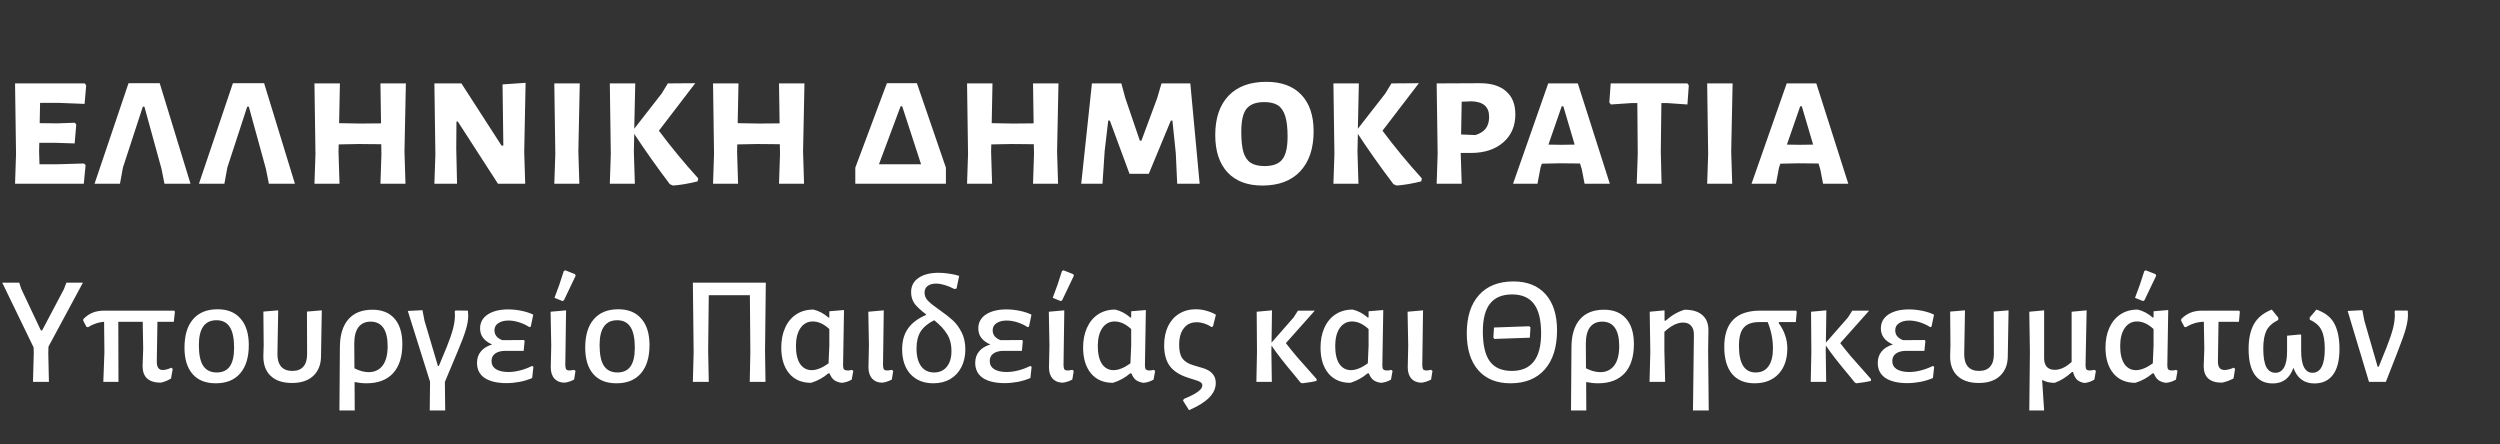 <svg width="152" height="27" viewBox="0 0 152 27" fill="none" xmlns="http://www.w3.org/2000/svg">
<rect x="0" y="0" width="152" height="27" fill="#333333" stroke="none"/>
<path d="M5.107 9.94L5.204 10.037L5.095 11.172H0.915L0.975 9.36L0.915 5.071H5.155L5.24 5.192L5.143 6.316L3.573 6.255H2.437L2.413 7.488L3.5 7.5L4.551 7.463L4.636 7.572L4.539 8.72L3.392 8.684H2.389L2.377 9.215L2.401 9.988H3.464L5.107 9.94ZM11.583 11.172H10.001L9.819 10.266L8.78 6.485H8.684L7.476 10.182L7.294 11.172H5.748L7.814 5.059H9.711L11.583 11.172ZM17.931 11.172H16.348L16.167 10.266L15.128 6.485H15.031L13.823 10.182L13.642 11.172H12.095L14.161 5.059H16.058L17.931 11.172ZM24.592 9.215L24.653 11.172H23.131L23.191 9.36L23.179 8.768L21.814 8.756L20.593 8.78L20.581 9.215L20.642 11.172H19.119L19.18 9.36L19.119 5.071H20.666L20.618 7.488L21.91 7.512L23.167 7.5L23.131 5.071H24.677L24.592 9.215ZM31.872 9.239L31.932 11.172H30.277L27.836 7.391H27.752L27.74 9.034L27.788 11.172H26.411L26.471 9.384L26.411 5.071H28.054L30.494 8.853H30.603L30.555 5.132L31.956 5.035L31.872 9.239ZM35.164 9.215L35.224 11.172H33.702L33.763 9.36L33.702 5.071H35.249L35.164 9.215ZM40.061 7.947C40.794 8.929 41.591 9.896 42.453 10.846L42.416 11.027C41.869 11.164 41.369 11.249 40.918 11.281L40.725 11.197C39.928 10.142 39.207 9.123 38.562 8.14L38.538 9.215L38.599 11.172H37.077L37.137 9.36L37.077 5.071H38.623L38.562 7.826L40.23 5.687L40.604 5.071L42.272 5.059L40.061 7.947ZM48.826 9.215L48.886 11.172H47.364L47.425 9.36L47.413 8.768L46.047 8.756L44.827 8.78L44.815 9.215L44.875 11.172H43.353L43.413 9.36L43.353 5.071H44.9L44.851 7.488L46.144 7.512L47.4 7.5L47.364 5.071H48.911L48.826 9.215ZM52.002 10.194L53.923 5.059H55.747L57.511 10.194V11.172H52.002V10.194ZM56.001 9.988L54.853 6.461H54.757L53.44 9.988H56.001ZM64.27 9.215L64.33 11.172H62.808L62.868 9.36L62.856 8.768L61.491 8.756L60.271 8.78L60.259 9.215L60.319 11.172H58.797L58.857 9.36L58.797 5.071H60.343L60.295 7.488L61.588 7.512L62.844 7.5L62.808 5.071H64.355L64.27 9.215ZM72.939 11.172H71.573L71.489 9.324L71.283 7.331H71.187L69.846 10.568H68.674L67.478 7.331H67.381L67.164 9.179L67.031 11.172H65.738L66.39 5.071H68.178L68.42 5.965L69.302 8.551H69.399L70.353 5.977L70.619 5.071H72.371L72.939 11.172ZM76.992 4.975C77.911 4.975 78.619 5.236 79.119 5.76C79.618 6.283 79.868 7.024 79.868 7.983C79.868 9.03 79.594 9.843 79.046 10.423C78.507 10.995 77.741 11.281 76.751 11.281C75.841 11.281 75.136 11.015 74.636 10.484C74.137 9.944 73.887 9.187 73.887 8.212C73.887 7.182 74.157 6.384 74.697 5.82C75.237 5.257 76.002 4.975 76.992 4.975ZM76.859 6.207C76.36 6.207 76.002 6.344 75.784 6.618C75.575 6.884 75.47 7.347 75.47 8.007C75.47 8.539 75.514 8.957 75.603 9.264C75.7 9.562 75.849 9.775 76.05 9.904C76.259 10.033 76.537 10.097 76.884 10.097C77.391 10.097 77.749 9.964 77.959 9.698C78.176 9.433 78.285 8.966 78.285 8.297C78.285 7.765 78.237 7.351 78.14 7.053C78.043 6.747 77.894 6.529 77.693 6.4C77.492 6.271 77.214 6.207 76.859 6.207ZM84.056 7.947C84.789 8.929 85.587 9.896 86.448 10.846L86.412 11.027C85.864 11.164 85.365 11.249 84.914 11.281L84.721 11.197C83.923 10.142 83.203 9.123 82.558 8.14L82.534 9.215L82.594 11.172H81.072L81.132 9.36L81.072 5.071H82.618L82.558 7.826L84.225 5.687L84.6 5.071L86.267 5.059L84.056 7.947ZM89.983 5.059C90.675 5.059 91.207 5.224 91.577 5.555C91.948 5.877 92.133 6.344 92.133 6.956C92.133 7.665 91.887 8.233 91.396 8.659C90.905 9.086 90.248 9.3 89.427 9.3H88.811L88.871 11.172H87.349L87.409 9.36L87.349 5.071L89.983 5.059ZM89.705 8.212C89.987 8.124 90.196 7.991 90.333 7.814C90.47 7.637 90.538 7.399 90.538 7.101C90.538 6.795 90.45 6.565 90.272 6.412C90.103 6.259 89.838 6.175 89.475 6.159L88.871 6.183L88.835 8.176L89.705 8.212ZM97.877 11.172H96.343L96.173 10.29L96.065 9.94L94.832 9.928L93.745 9.952L93.66 10.206L93.479 11.172H91.993L94.132 5.071H95.932L97.877 11.172ZM95.739 8.792L95.05 6.461H94.953L94.144 8.792L94.929 8.804L95.739 8.792ZM102.679 5.192L102.595 6.352L101.363 6.267H101.012L100.976 9.215L101.024 11.172H99.514L99.575 9.36L99.55 6.267H99.2L97.944 6.352L97.847 6.231L97.931 5.071H102.595L102.679 5.192ZM105.257 9.215L105.318 11.172H103.796L103.856 9.36L103.796 5.071H105.342L105.257 9.215ZM112.377 11.172H110.843L110.673 10.29L110.565 9.94L109.332 9.928L108.245 9.952L108.16 10.206L107.979 11.172H106.493L108.632 5.071H110.432L112.377 11.172ZM110.238 8.792L109.55 6.461H109.453L108.644 8.792L109.429 8.804L110.238 8.792Z" fill="white"/>
<path d="M2.936 21.49L2.974 23.219H2.006L2.053 21.49L2.044 21.124L0.136 17.187H1.17L1.292 17.562L2.485 20.09H2.561L3.886 17.581L4.036 17.187H5.041L2.946 21.077L2.936 21.49ZM9.571 19.564L9.533 21.988C9.533 22.327 9.652 22.496 9.89 22.496C10.047 22.496 10.222 22.449 10.416 22.355L10.501 22.43L10.398 23.013C10.191 23.138 9.984 23.222 9.777 23.266C9.038 23.266 8.669 22.928 8.669 22.251L8.706 21.237L8.678 19.564H7.193L7.203 23.219H6.282L6.348 21.406L6.329 19.564C5.991 19.589 5.665 19.699 5.352 19.893L5.258 19.874L5.06 19.498L5.07 19.395C5.245 19.22 5.433 19.091 5.633 19.01C5.834 18.928 6.072 18.887 6.348 18.887H10.595L10.633 18.953L10.567 19.564H9.571ZM13.228 18.803C13.836 18.803 14.303 18.994 14.629 19.376C14.96 19.752 15.127 20.288 15.127 20.983C15.127 21.728 14.951 22.302 14.6 22.703C14.256 23.103 13.761 23.304 13.116 23.304C12.502 23.304 12.032 23.116 11.706 22.74C11.38 22.364 11.217 21.829 11.217 21.133C11.217 20.388 11.39 19.815 11.734 19.414C12.085 19.006 12.583 18.803 13.228 18.803ZM13.163 19.47C12.448 19.47 12.091 19.974 12.091 20.983C12.091 21.553 12.179 21.973 12.354 22.242C12.536 22.511 12.809 22.646 13.172 22.646C13.529 22.646 13.795 22.524 13.971 22.28C14.146 22.029 14.234 21.65 14.234 21.143C14.234 20.573 14.146 20.153 13.971 19.884C13.795 19.608 13.526 19.47 13.163 19.47ZM17.751 23.285C17.188 23.285 16.752 23.138 16.445 22.843C16.145 22.549 16 22.139 16.013 21.613L16.032 20.974L16.013 18.944L16.915 18.869L16.868 21.5C16.862 21.838 16.934 22.098 17.084 22.28C17.241 22.461 17.47 22.552 17.77 22.552C18.071 22.552 18.297 22.464 18.447 22.289C18.603 22.107 18.679 21.844 18.672 21.5L18.663 18.944L19.565 18.869L19.518 21.613C19.524 22.132 19.371 22.543 19.058 22.843C18.751 23.138 18.315 23.285 17.751 23.285ZM22.648 18.831C23.224 18.831 23.669 19.01 23.982 19.367C24.302 19.724 24.462 20.244 24.462 20.927C24.462 21.691 24.274 22.28 23.898 22.693C23.522 23.1 22.983 23.304 22.282 23.304C22.05 23.304 21.808 23.279 21.558 23.229L21.567 24.958H20.637L20.665 21.133C20.665 20.388 20.834 19.818 21.173 19.423C21.511 19.028 22.003 18.831 22.648 18.831ZM22.413 22.627C22.77 22.627 23.052 22.496 23.259 22.233C23.465 21.963 23.569 21.569 23.569 21.049C23.569 20.554 23.481 20.181 23.306 19.93C23.13 19.68 22.873 19.555 22.535 19.555C22.216 19.555 21.968 19.667 21.793 19.893C21.624 20.118 21.539 20.45 21.539 20.889L21.549 22.392C21.855 22.549 22.144 22.627 22.413 22.627ZM28.449 18.887C28.462 19.025 28.468 19.125 28.468 19.188C28.468 19.439 28.421 19.721 28.327 20.034C28.239 20.341 28.073 20.782 27.829 21.359L27.049 23.219L27.068 24.958H26.128L26.147 23.21L24.794 18.906L25.686 18.859L25.809 19.498L26.626 22.251H26.682L27.162 21.096C27.343 20.645 27.472 20.272 27.547 19.977C27.622 19.683 27.66 19.417 27.66 19.179C27.66 19.066 27.657 18.981 27.65 18.925L27.697 18.878L28.449 18.887ZM32.431 22.298L32.356 22.984C32.124 23.085 31.868 23.163 31.586 23.219C31.31 23.269 31.047 23.294 30.796 23.294C30.233 23.294 29.791 23.191 29.471 22.984C29.158 22.771 29.002 22.464 29.002 22.064C29.002 21.788 29.08 21.556 29.236 21.368C29.393 21.174 29.622 21.033 29.922 20.945C29.434 20.732 29.189 20.407 29.189 19.968C29.189 19.611 29.343 19.329 29.65 19.122C29.963 18.916 30.38 18.812 30.9 18.812C31.163 18.812 31.432 18.84 31.708 18.897C31.983 18.953 32.221 19.032 32.422 19.132L32.272 19.855L32.196 19.893C31.99 19.761 31.774 19.661 31.548 19.592C31.329 19.523 31.116 19.489 30.909 19.489C30.659 19.489 30.455 19.542 30.298 19.649C30.142 19.749 30.063 19.893 30.063 20.081C30.063 20.363 30.223 20.563 30.543 20.682L31.858 20.673L31.896 20.739L31.839 21.331H30.74C30.464 21.331 30.251 21.387 30.101 21.5C29.957 21.606 29.885 21.757 29.885 21.951C29.885 22.164 29.976 22.33 30.157 22.449C30.345 22.561 30.596 22.618 30.909 22.618C31.135 22.618 31.369 22.587 31.614 22.524C31.864 22.461 32.109 22.37 32.347 22.251L32.431 22.298ZM34.323 23.266C34.066 23.266 33.863 23.185 33.712 23.022C33.562 22.859 33.487 22.63 33.487 22.336L33.515 21.011L33.477 18.953L34.417 18.869L34.37 22.204C34.377 22.33 34.395 22.414 34.427 22.458C34.464 22.502 34.53 22.524 34.624 22.524C34.693 22.524 34.787 22.511 34.906 22.486L34.99 22.552L34.906 23.078C34.699 23.185 34.505 23.247 34.323 23.266ZM34.37 16.435L34.962 16.67L35 16.764L34.286 18.258L34.201 18.305L33.712 18.108C33.913 17.6 34.101 17.058 34.276 16.482L34.37 16.435ZM37.592 18.803C38.199 18.803 38.666 18.994 38.992 19.376C39.324 19.752 39.49 20.288 39.49 20.983C39.49 21.728 39.314 22.302 38.964 22.703C38.619 23.103 38.124 23.304 37.479 23.304C36.865 23.304 36.395 23.116 36.069 22.74C35.744 22.364 35.581 21.829 35.581 21.133C35.581 20.388 35.753 19.815 36.098 19.414C36.449 19.006 36.947 18.803 37.592 18.803ZM37.526 19.47C36.812 19.47 36.455 19.974 36.455 20.983C36.455 21.553 36.542 21.973 36.718 22.242C36.9 22.511 37.172 22.646 37.535 22.646C37.892 22.646 38.159 22.524 38.334 22.28C38.51 22.029 38.597 21.65 38.597 21.143C38.597 20.573 38.51 20.153 38.334 19.884C38.159 19.608 37.889 19.47 37.526 19.47ZM46.514 21.321L46.542 23.219H45.584L45.621 21.406L45.593 17.948H43.093L43.056 21.321L43.093 23.219H42.126L42.173 21.406L42.126 17.187H46.561L46.514 21.321ZM51.879 22.552L51.785 23.078C51.597 23.191 51.394 23.257 51.175 23.276C50.987 23.251 50.833 23.194 50.714 23.107C50.595 23.013 50.504 22.878 50.442 22.703H50.357C50.063 22.959 49.715 23.15 49.314 23.276C48.744 23.276 48.299 23.085 47.98 22.703C47.66 22.314 47.501 21.791 47.501 21.133C47.501 20.676 47.579 20.275 47.736 19.93C47.892 19.58 48.118 19.307 48.412 19.113C48.706 18.919 49.054 18.822 49.455 18.822C49.781 18.897 50.088 19.06 50.376 19.31L50.423 19.301V18.925L51.316 18.85L51.259 22.214C51.259 22.333 51.278 22.414 51.316 22.458C51.359 22.502 51.438 22.524 51.55 22.524C51.645 22.524 51.726 22.511 51.795 22.486L51.879 22.552ZM49.352 22.505C49.652 22.505 49.994 22.367 50.376 22.092L50.423 21.02V20.006C50.091 19.699 49.756 19.545 49.417 19.545C49.104 19.545 48.854 19.68 48.666 19.949C48.484 20.219 48.393 20.582 48.393 21.039C48.393 21.509 48.478 21.872 48.647 22.129C48.822 22.38 49.057 22.505 49.352 22.505ZM53.64 23.266C53.383 23.266 53.179 23.185 53.029 23.022C52.879 22.859 52.803 22.63 52.803 22.336L52.831 21.011L52.794 18.953L53.733 18.869L53.687 22.204C53.693 22.33 53.712 22.414 53.743 22.458C53.781 22.502 53.846 22.524 53.94 22.524C54.009 22.524 54.103 22.511 54.222 22.486L54.307 22.552L54.222 23.078C54.015 23.185 53.821 23.247 53.64 23.266ZM56.213 17.797C56.213 17.985 56.285 18.151 56.429 18.296C56.573 18.439 56.802 18.621 57.115 18.84C57.441 19.066 57.707 19.273 57.913 19.461C58.127 19.649 58.308 19.893 58.459 20.194C58.615 20.488 58.693 20.839 58.693 21.246C58.693 21.653 58.612 22.013 58.449 22.327C58.292 22.634 58.067 22.875 57.773 23.05C57.478 23.219 57.137 23.304 56.748 23.304C56.166 23.304 55.702 23.119 55.358 22.75C55.019 22.374 54.85 21.869 54.85 21.237C54.85 20.735 54.966 20.319 55.198 19.987C55.43 19.649 55.796 19.37 56.297 19.151L56.307 19.113C56.006 18.887 55.777 18.678 55.621 18.483C55.47 18.283 55.395 18.042 55.395 17.76C55.395 17.396 55.542 17.111 55.837 16.905C56.138 16.692 56.548 16.585 57.068 16.585C57.281 16.585 57.5 16.604 57.726 16.642C57.951 16.673 58.148 16.717 58.318 16.773L58.158 17.544L58.026 17.572C57.6 17.353 57.228 17.243 56.908 17.243C56.689 17.243 56.517 17.293 56.391 17.393C56.272 17.487 56.213 17.622 56.213 17.797ZM56.795 22.646C57.121 22.646 57.378 22.53 57.566 22.298C57.754 22.067 57.848 21.75 57.848 21.349C57.848 20.923 57.754 20.569 57.566 20.288C57.384 19.999 57.127 19.727 56.795 19.47C56.413 19.664 56.138 19.896 55.968 20.165C55.806 20.428 55.724 20.77 55.724 21.19C55.724 21.653 55.818 22.013 56.006 22.27C56.194 22.521 56.457 22.646 56.795 22.646ZM62.723 22.298L62.648 22.984C62.416 23.085 62.159 23.163 61.877 23.219C61.601 23.269 61.338 23.294 61.088 23.294C60.524 23.294 60.082 23.191 59.763 22.984C59.45 22.771 59.293 22.464 59.293 22.064C59.293 21.788 59.371 21.556 59.528 21.368C59.684 21.174 59.913 21.033 60.214 20.945C59.725 20.732 59.481 20.407 59.481 19.968C59.481 19.611 59.634 19.329 59.941 19.122C60.255 18.916 60.671 18.812 61.191 18.812C61.454 18.812 61.724 18.84 61.999 18.897C62.275 18.953 62.513 19.032 62.713 19.132L62.563 19.855L62.488 19.893C62.281 19.761 62.065 19.661 61.839 19.592C61.62 19.523 61.407 19.489 61.2 19.489C60.95 19.489 60.746 19.542 60.59 19.649C60.433 19.749 60.355 19.893 60.355 20.081C60.355 20.363 60.514 20.563 60.834 20.682L62.15 20.673L62.187 20.739L62.131 21.331H61.031C60.756 21.331 60.543 21.387 60.392 21.5C60.248 21.606 60.176 21.757 60.176 21.951C60.176 22.164 60.267 22.33 60.449 22.449C60.637 22.561 60.887 22.618 61.2 22.618C61.426 22.618 61.661 22.587 61.905 22.524C62.156 22.461 62.4 22.37 62.638 22.251L62.723 22.298ZM64.615 23.266C64.358 23.266 64.154 23.185 64.004 23.022C63.853 22.859 63.778 22.63 63.778 22.336L63.806 21.011L63.769 18.953L64.709 18.869L64.662 22.204C64.668 22.33 64.687 22.414 64.718 22.458C64.755 22.502 64.821 22.524 64.915 22.524C64.984 22.524 65.078 22.511 65.197 22.486L65.282 22.552L65.197 23.078C64.99 23.185 64.796 23.247 64.615 23.266ZM64.662 16.435L65.254 16.67L65.291 16.764L64.577 18.258L64.492 18.305L64.004 18.108C64.204 17.6 64.392 17.058 64.568 16.482L64.662 16.435ZM70.232 22.552L70.138 23.078C69.95 23.191 69.747 23.257 69.528 23.276C69.34 23.251 69.186 23.194 69.067 23.107C68.948 23.013 68.857 22.878 68.794 22.703H68.71C68.415 22.959 68.068 23.15 67.667 23.276C67.097 23.276 66.652 23.085 66.333 22.703C66.013 22.314 65.853 21.791 65.853 21.133C65.853 20.676 65.932 20.275 66.088 19.93C66.245 19.58 66.47 19.307 66.765 19.113C67.059 18.919 67.407 18.822 67.808 18.822C68.134 18.897 68.441 19.06 68.729 19.31L68.776 19.301V18.925L69.668 18.85L69.612 22.214C69.612 22.333 69.631 22.414 69.668 22.458C69.712 22.502 69.791 22.524 69.903 22.524C69.997 22.524 70.079 22.511 70.148 22.486L70.232 22.552ZM67.704 22.505C68.005 22.505 68.347 22.367 68.729 22.092L68.776 21.02V20.006C68.444 19.699 68.109 19.545 67.77 19.545C67.457 19.545 67.207 19.68 67.019 19.949C66.837 20.219 66.746 20.582 66.746 21.039C66.746 21.509 66.831 21.872 67 22.129C67.175 22.38 67.41 22.505 67.704 22.505ZM71.927 24.356L71.983 24.253C72.384 24.09 72.669 23.943 72.838 23.811C73.013 23.686 73.101 23.558 73.101 23.426C73.101 23.363 73.073 23.307 73.017 23.257C72.96 23.213 72.885 23.175 72.791 23.144L72.237 22.966C71.736 22.809 71.366 22.574 71.128 22.261C70.896 21.948 70.78 21.525 70.78 20.992C70.78 20.554 70.859 20.169 71.015 19.837C71.178 19.505 71.403 19.251 71.692 19.075C71.986 18.894 72.321 18.803 72.697 18.803C73.117 18.803 73.527 18.913 73.928 19.132L73.75 19.846L73.665 19.884C73.364 19.689 73.061 19.592 72.754 19.592C72.421 19.592 72.162 19.714 71.974 19.959C71.786 20.197 71.692 20.535 71.692 20.974C71.692 21.331 71.757 21.603 71.889 21.791C72.027 21.979 72.246 22.117 72.547 22.204L73.082 22.364C73.64 22.515 73.919 22.822 73.919 23.285C73.919 23.605 73.787 23.899 73.524 24.168C73.261 24.438 72.851 24.695 72.293 24.939L71.927 24.356ZM78.183 20.861C78.358 21.093 78.577 21.365 78.84 21.678C79.11 21.985 79.373 22.283 79.63 22.571L80.052 23.05L80.043 23.163C79.868 23.207 79.579 23.254 79.179 23.304L79.075 23.266C78.831 22.966 78.709 22.815 78.709 22.815C78.076 22.064 77.609 21.462 77.309 21.011L77.299 21.321L77.327 23.219H76.388L76.425 21.406L76.407 18.953L77.337 18.869L77.309 20.833L78.652 19.301L78.915 18.887H79.94L78.183 20.861ZM84.667 22.552L84.573 23.078C84.385 23.191 84.181 23.257 83.962 23.276C83.774 23.251 83.621 23.194 83.501 23.107C83.382 23.013 83.292 22.878 83.229 22.703H83.144C82.85 22.959 82.502 23.15 82.101 23.276C81.531 23.276 81.087 23.085 80.767 22.703C80.448 22.314 80.288 21.791 80.288 21.133C80.288 20.676 80.366 20.275 80.523 19.93C80.679 19.58 80.905 19.307 81.199 19.113C81.494 18.919 81.841 18.822 82.242 18.822C82.568 18.897 82.875 19.06 83.163 19.31L83.21 19.301V18.925L84.103 18.85L84.046 22.214C84.046 22.333 84.065 22.414 84.103 22.458C84.147 22.502 84.225 22.524 84.338 22.524C84.432 22.524 84.513 22.511 84.582 22.486L84.667 22.552ZM82.139 22.505C82.44 22.505 82.781 22.367 83.163 22.092L83.21 21.02V20.006C82.878 19.699 82.543 19.545 82.205 19.545C81.892 19.545 81.641 19.68 81.453 19.949C81.271 20.219 81.181 20.582 81.181 21.039C81.181 21.509 81.265 21.872 81.434 22.129C81.61 22.38 81.845 22.505 82.139 22.505ZM86.427 23.266C86.17 23.266 85.966 23.185 85.816 23.022C85.666 22.859 85.591 22.63 85.591 22.336L85.619 21.011L85.581 18.953L86.521 18.869L86.474 22.204C86.48 22.33 86.499 22.414 86.53 22.458C86.568 22.502 86.634 22.524 86.728 22.524C86.796 22.524 86.891 22.511 87.01 22.486L87.094 22.552L87.01 23.078C86.803 23.185 86.609 23.247 86.427 23.266ZM92.018 17.111C92.857 17.111 93.509 17.372 93.972 17.891C94.436 18.411 94.668 19.141 94.668 20.081C94.668 21.102 94.42 21.894 93.925 22.458C93.43 23.022 92.735 23.304 91.839 23.304C90.994 23.304 90.339 23.038 89.875 22.505C89.412 21.973 89.18 21.224 89.18 20.259C89.18 19.263 89.427 18.49 89.922 17.938C90.417 17.387 91.116 17.111 92.018 17.111ZM91.933 17.901C91.338 17.901 90.893 18.086 90.599 18.455C90.305 18.825 90.157 19.389 90.157 20.147C90.157 20.974 90.298 21.581 90.58 21.97C90.868 22.358 91.313 22.552 91.915 22.552C93.105 22.552 93.7 21.791 93.7 20.269C93.7 19.461 93.556 18.866 93.268 18.483C92.979 18.095 92.535 17.901 91.933 17.901ZM90.796 20.532L90.834 19.912L92.976 19.837L93.052 19.902L93.014 20.532L90.862 20.607L90.796 20.532ZM97.528 18.831C98.104 18.831 98.549 19.01 98.862 19.367C99.181 19.724 99.341 20.244 99.341 20.927C99.341 21.691 99.153 22.28 98.777 22.693C98.401 23.1 97.863 23.304 97.161 23.304C96.929 23.304 96.688 23.279 96.438 23.229L96.447 24.958H95.517L95.545 21.133C95.545 20.388 95.714 19.818 96.052 19.423C96.391 19.028 96.882 18.831 97.528 18.831ZM97.293 22.627C97.65 22.627 97.931 22.496 98.138 22.233C98.345 21.963 98.448 21.569 98.448 21.049C98.448 20.554 98.361 20.181 98.185 19.93C98.01 19.68 97.753 19.555 97.415 19.555C97.095 19.555 96.848 19.667 96.672 19.893C96.503 20.118 96.419 20.45 96.419 20.889L96.428 22.392C96.735 22.549 97.023 22.627 97.293 22.627ZM102.989 20.372C102.995 20.134 102.942 19.949 102.829 19.818C102.717 19.68 102.551 19.611 102.331 19.611C101.981 19.611 101.602 19.799 101.194 20.175V21.321L101.241 23.219H100.292L100.339 21.406L100.302 18.953L101.204 18.869V19.498H101.27C101.633 19.172 102.018 18.95 102.425 18.831C102.901 18.831 103.262 18.941 103.506 19.16C103.757 19.379 103.879 19.692 103.872 20.1L103.854 21.321L103.891 24.958H102.933L102.989 20.372ZM108.161 19.583L108.143 19.639C108.493 20.122 108.669 20.635 108.669 21.18C108.669 21.838 108.49 22.358 108.133 22.74C107.776 23.116 107.291 23.304 106.677 23.304C106.082 23.304 105.624 23.113 105.305 22.731C104.992 22.349 104.835 21.8 104.835 21.086C104.835 19.62 105.565 18.887 107.024 18.887H109.204L109.242 18.953L109.186 19.583H108.161ZM107.795 21.18C107.795 20.635 107.688 20.103 107.475 19.583H106.959C106.526 19.583 106.213 19.696 106.019 19.921C105.825 20.14 105.728 20.51 105.728 21.03C105.728 22.107 106.066 22.646 106.743 22.646C107.087 22.646 107.347 22.521 107.522 22.27C107.704 22.02 107.795 21.656 107.795 21.18ZM111.887 20.861C112.063 21.093 112.282 21.365 112.545 21.678C112.815 21.985 113.078 22.283 113.335 22.571L113.757 23.05L113.748 23.163C113.573 23.207 113.284 23.254 112.884 23.304L112.78 23.266C112.536 22.966 112.414 22.815 112.414 22.815C111.781 22.064 111.314 21.462 111.014 21.011L111.004 21.321L111.032 23.219H110.093L110.13 21.406L110.112 18.953L111.042 18.869L111.014 20.833L112.357 19.301L112.62 18.887H113.645L111.887 20.861ZM117.598 22.298L117.522 22.984C117.291 23.085 117.034 23.163 116.752 23.219C116.476 23.269 116.213 23.294 115.963 23.294C115.399 23.294 114.957 23.191 114.638 22.984C114.324 22.771 114.168 22.464 114.168 22.064C114.168 21.788 114.246 21.556 114.403 21.368C114.559 21.174 114.788 21.033 115.089 20.945C114.6 20.732 114.356 20.407 114.356 19.968C114.356 19.611 114.509 19.329 114.816 19.122C115.129 18.916 115.546 18.812 116.066 18.812C116.329 18.812 116.598 18.84 116.874 18.897C117.15 18.953 117.388 19.032 117.588 19.132L117.438 19.855L117.363 19.893C117.156 19.761 116.94 19.661 116.714 19.592C116.495 19.523 116.282 19.489 116.075 19.489C115.825 19.489 115.621 19.542 115.465 19.649C115.308 19.749 115.23 19.893 115.23 20.081C115.23 20.363 115.389 20.563 115.709 20.682L117.024 20.673L117.062 20.739L117.006 21.331H115.906C115.631 21.331 115.418 21.387 115.267 21.5C115.123 21.606 115.051 21.757 115.051 21.951C115.051 22.164 115.142 22.33 115.324 22.449C115.512 22.561 115.762 22.618 116.075 22.618C116.301 22.618 116.536 22.587 116.78 22.524C117.031 22.461 117.275 22.37 117.513 22.251L117.598 22.298ZM120.307 23.285C119.743 23.285 119.308 23.138 119.001 22.843C118.7 22.549 118.556 22.139 118.569 21.613L118.587 20.974L118.569 18.944L119.471 18.869L119.424 21.5C119.417 21.838 119.49 22.098 119.64 22.28C119.796 22.461 120.025 22.552 120.326 22.552C120.627 22.552 120.852 22.464 121.002 22.289C121.159 22.107 121.234 21.844 121.228 21.5L121.218 18.944L122.121 18.869L122.074 21.613C122.08 22.132 121.926 22.543 121.613 22.843C121.306 23.138 120.871 23.285 120.307 23.285ZM127.431 22.552L127.337 23.078C127.142 23.197 126.942 23.266 126.735 23.285C126.547 23.254 126.397 23.188 126.284 23.088C126.178 22.981 126.096 22.825 126.04 22.618H125.974C125.636 22.931 125.285 23.15 124.922 23.276C124.621 23.276 124.367 23.216 124.161 23.097L124.283 24.958H123.381L123.418 21.406L123.381 18.953L124.283 18.869V21.744C124.276 21.976 124.327 22.157 124.433 22.289C124.546 22.421 124.712 22.486 124.931 22.486C125.263 22.486 125.604 22.327 125.955 22.007V18.953L126.867 18.869L126.801 22.214C126.801 22.333 126.82 22.414 126.857 22.458C126.895 22.502 126.961 22.524 127.055 22.524C127.13 22.524 127.227 22.511 127.346 22.486L127.431 22.552ZM132.393 22.552L132.299 23.078C132.111 23.191 131.908 23.257 131.688 23.276C131.501 23.251 131.347 23.194 131.228 23.107C131.109 23.013 131.018 22.878 130.956 22.703H130.871C130.577 22.959 130.229 23.15 129.828 23.276C129.258 23.276 128.813 23.085 128.494 22.703C128.174 22.314 128.014 21.791 128.014 21.133C128.014 20.676 128.093 20.275 128.249 19.93C128.406 19.58 128.631 19.307 128.926 19.113C129.22 18.919 129.568 18.822 129.969 18.822C130.295 18.897 130.602 19.06 130.89 19.31L130.937 19.301V18.925L131.829 18.85L131.773 22.214C131.773 22.333 131.792 22.414 131.829 22.458C131.873 22.502 131.952 22.524 132.064 22.524C132.158 22.524 132.24 22.511 132.309 22.486L132.393 22.552ZM129.866 22.505C130.166 22.505 130.508 22.367 130.89 22.092L130.937 21.02V20.006C130.605 19.699 130.27 19.545 129.931 19.545C129.618 19.545 129.368 19.68 129.18 19.949C128.998 20.219 128.907 20.582 128.907 21.039C128.907 21.509 128.992 21.872 129.161 22.129C129.336 22.38 129.571 22.505 129.866 22.505ZM130.467 16.435L131.059 16.67L131.096 16.764L130.382 18.258L130.298 18.305L129.809 18.108C130.01 17.6 130.198 17.058 130.373 16.482L130.467 16.435ZM134.886 19.564L134.849 21.988C134.849 22.327 134.983 22.496 135.253 22.496C135.403 22.496 135.591 22.449 135.817 22.355L135.892 22.43L135.798 23.013C135.554 23.138 135.319 23.222 135.093 23.266C134.354 23.266 133.984 22.928 133.984 22.251L134.022 21.237L133.994 19.564C133.612 19.57 133.248 19.68 132.904 19.893L132.81 19.874L132.612 19.498L132.622 19.395C132.797 19.22 132.985 19.091 133.186 19.01C133.386 18.928 133.624 18.887 133.9 18.887H136.146L136.183 18.953L136.127 19.564H134.886ZM140.84 18.822C141.372 19.01 141.739 19.301 141.939 19.696C142.14 20.084 142.24 20.591 142.24 21.218C142.24 21.913 142.108 22.436 141.845 22.787C141.582 23.138 141.206 23.313 140.718 23.313C140.091 23.313 139.665 22.997 139.44 22.364C139.22 22.997 138.801 23.313 138.181 23.313C137.705 23.313 137.341 23.138 137.091 22.787C136.84 22.43 136.715 21.907 136.715 21.218C136.715 20.604 136.821 20.103 137.034 19.714C137.253 19.32 137.617 19.022 138.124 18.822L138.519 19.31V19.451C138.168 19.627 137.927 19.846 137.795 20.109C137.67 20.372 137.607 20.735 137.607 21.199C137.607 21.694 137.667 22.064 137.786 22.308C137.911 22.546 138.099 22.665 138.35 22.665C138.575 22.665 138.748 22.558 138.867 22.345C138.992 22.132 139.054 21.803 139.054 21.359V20.41L139.872 20.334L139.91 20.372V21.321C139.91 21.772 139.969 22.11 140.088 22.336C140.207 22.555 140.376 22.665 140.596 22.665C141.097 22.665 141.347 22.179 141.347 21.208C141.347 20.72 141.281 20.344 141.15 20.081C141.025 19.811 140.787 19.599 140.436 19.442L140.426 19.31L140.84 18.822ZM146.394 18.887C146.4 18.944 146.403 19.032 146.403 19.151C146.403 19.395 146.359 19.674 146.271 19.987C146.184 20.3 146.018 20.77 145.773 21.396L145.059 23.219H144.035L142.738 18.906L143.631 18.859L143.753 19.498L144.561 22.298H144.627L145.106 21.114C145.288 20.651 145.416 20.272 145.492 19.977C145.567 19.677 145.604 19.41 145.604 19.179C145.604 19.066 145.601 18.981 145.595 18.925L145.642 18.878L146.394 18.887Z" fill="white"/>
</svg>
